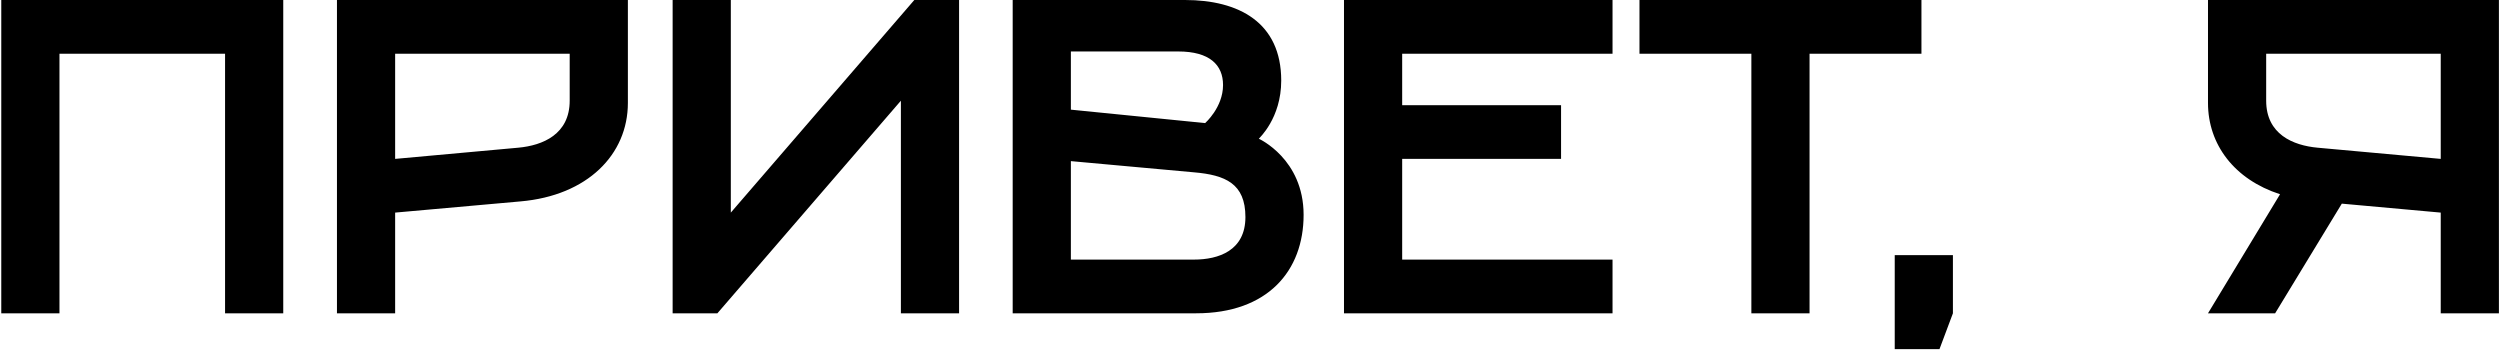 <?xml version="1.0" encoding="UTF-8"?> <svg xmlns="http://www.w3.org/2000/svg" width="391" height="55" viewBox="0 0 391 55" fill="none"><path d="M0.2 49V-3.33786e-06H44.3V49H35.2V8.4H9.3V49H0.2ZM52.7 49V-3.33786e-06H98.2V16.1C98.2 24.15 91.9 30.59 81.4 31.5L61.8 33.25V49H52.7ZM61.8 24.85L81.05 23.1C84.9 22.75 89.1 21 89.1 15.75V8.4H61.8V24.85ZM105.2 49V-3.33786e-06H114.3V33.25L143 -3.33786e-06H150V49H140.9V15.75L112.2 49H105.2ZM158.384 49V-3.33786e-06H185.334C193.734 -3.33786e-06 200.384 3.5 200.384 12.6C200.384 18.55 196.884 21.63 196.884 21.7C196.884 21.7 203.884 24.85 203.884 33.6C203.884 42.35 198.284 49 187.084 49H158.384ZM167.484 17.15L188.484 19.25C188.484 19.25 191.284 16.8 191.284 13.3C191.284 10.15 189.184 8.05 184.284 8.05H167.484V17.15ZM167.484 40.6H186.734C190.584 40.6 194.784 39.2 194.784 33.95C194.784 28.7 191.634 27.37 186.734 26.95L167.484 25.2V40.6ZM210.2 49V-3.33786e-06H252.2V8.4H219.3V16.45H244.15V24.85H219.3V40.6H252.2V49H210.2ZM273.914 49V8.4H256.414V-3.33786e-06H300.514V8.4H283.014V49H273.914ZM296.336 54.6V39.9H305.436V49L303.336 54.6H296.336ZM355.83 49H345.33L356.6 30.38C349.46 28.07 345.33 22.61 345.33 16.1V-3.33786e-06H390.83V49H381.73V33.25L366.26 31.85L355.83 49ZM362.48 23.1L381.73 24.85V8.4H354.43V15.75C354.43 21 358.63 22.75 362.48 23.1Z" fill="black"></path></svg> 